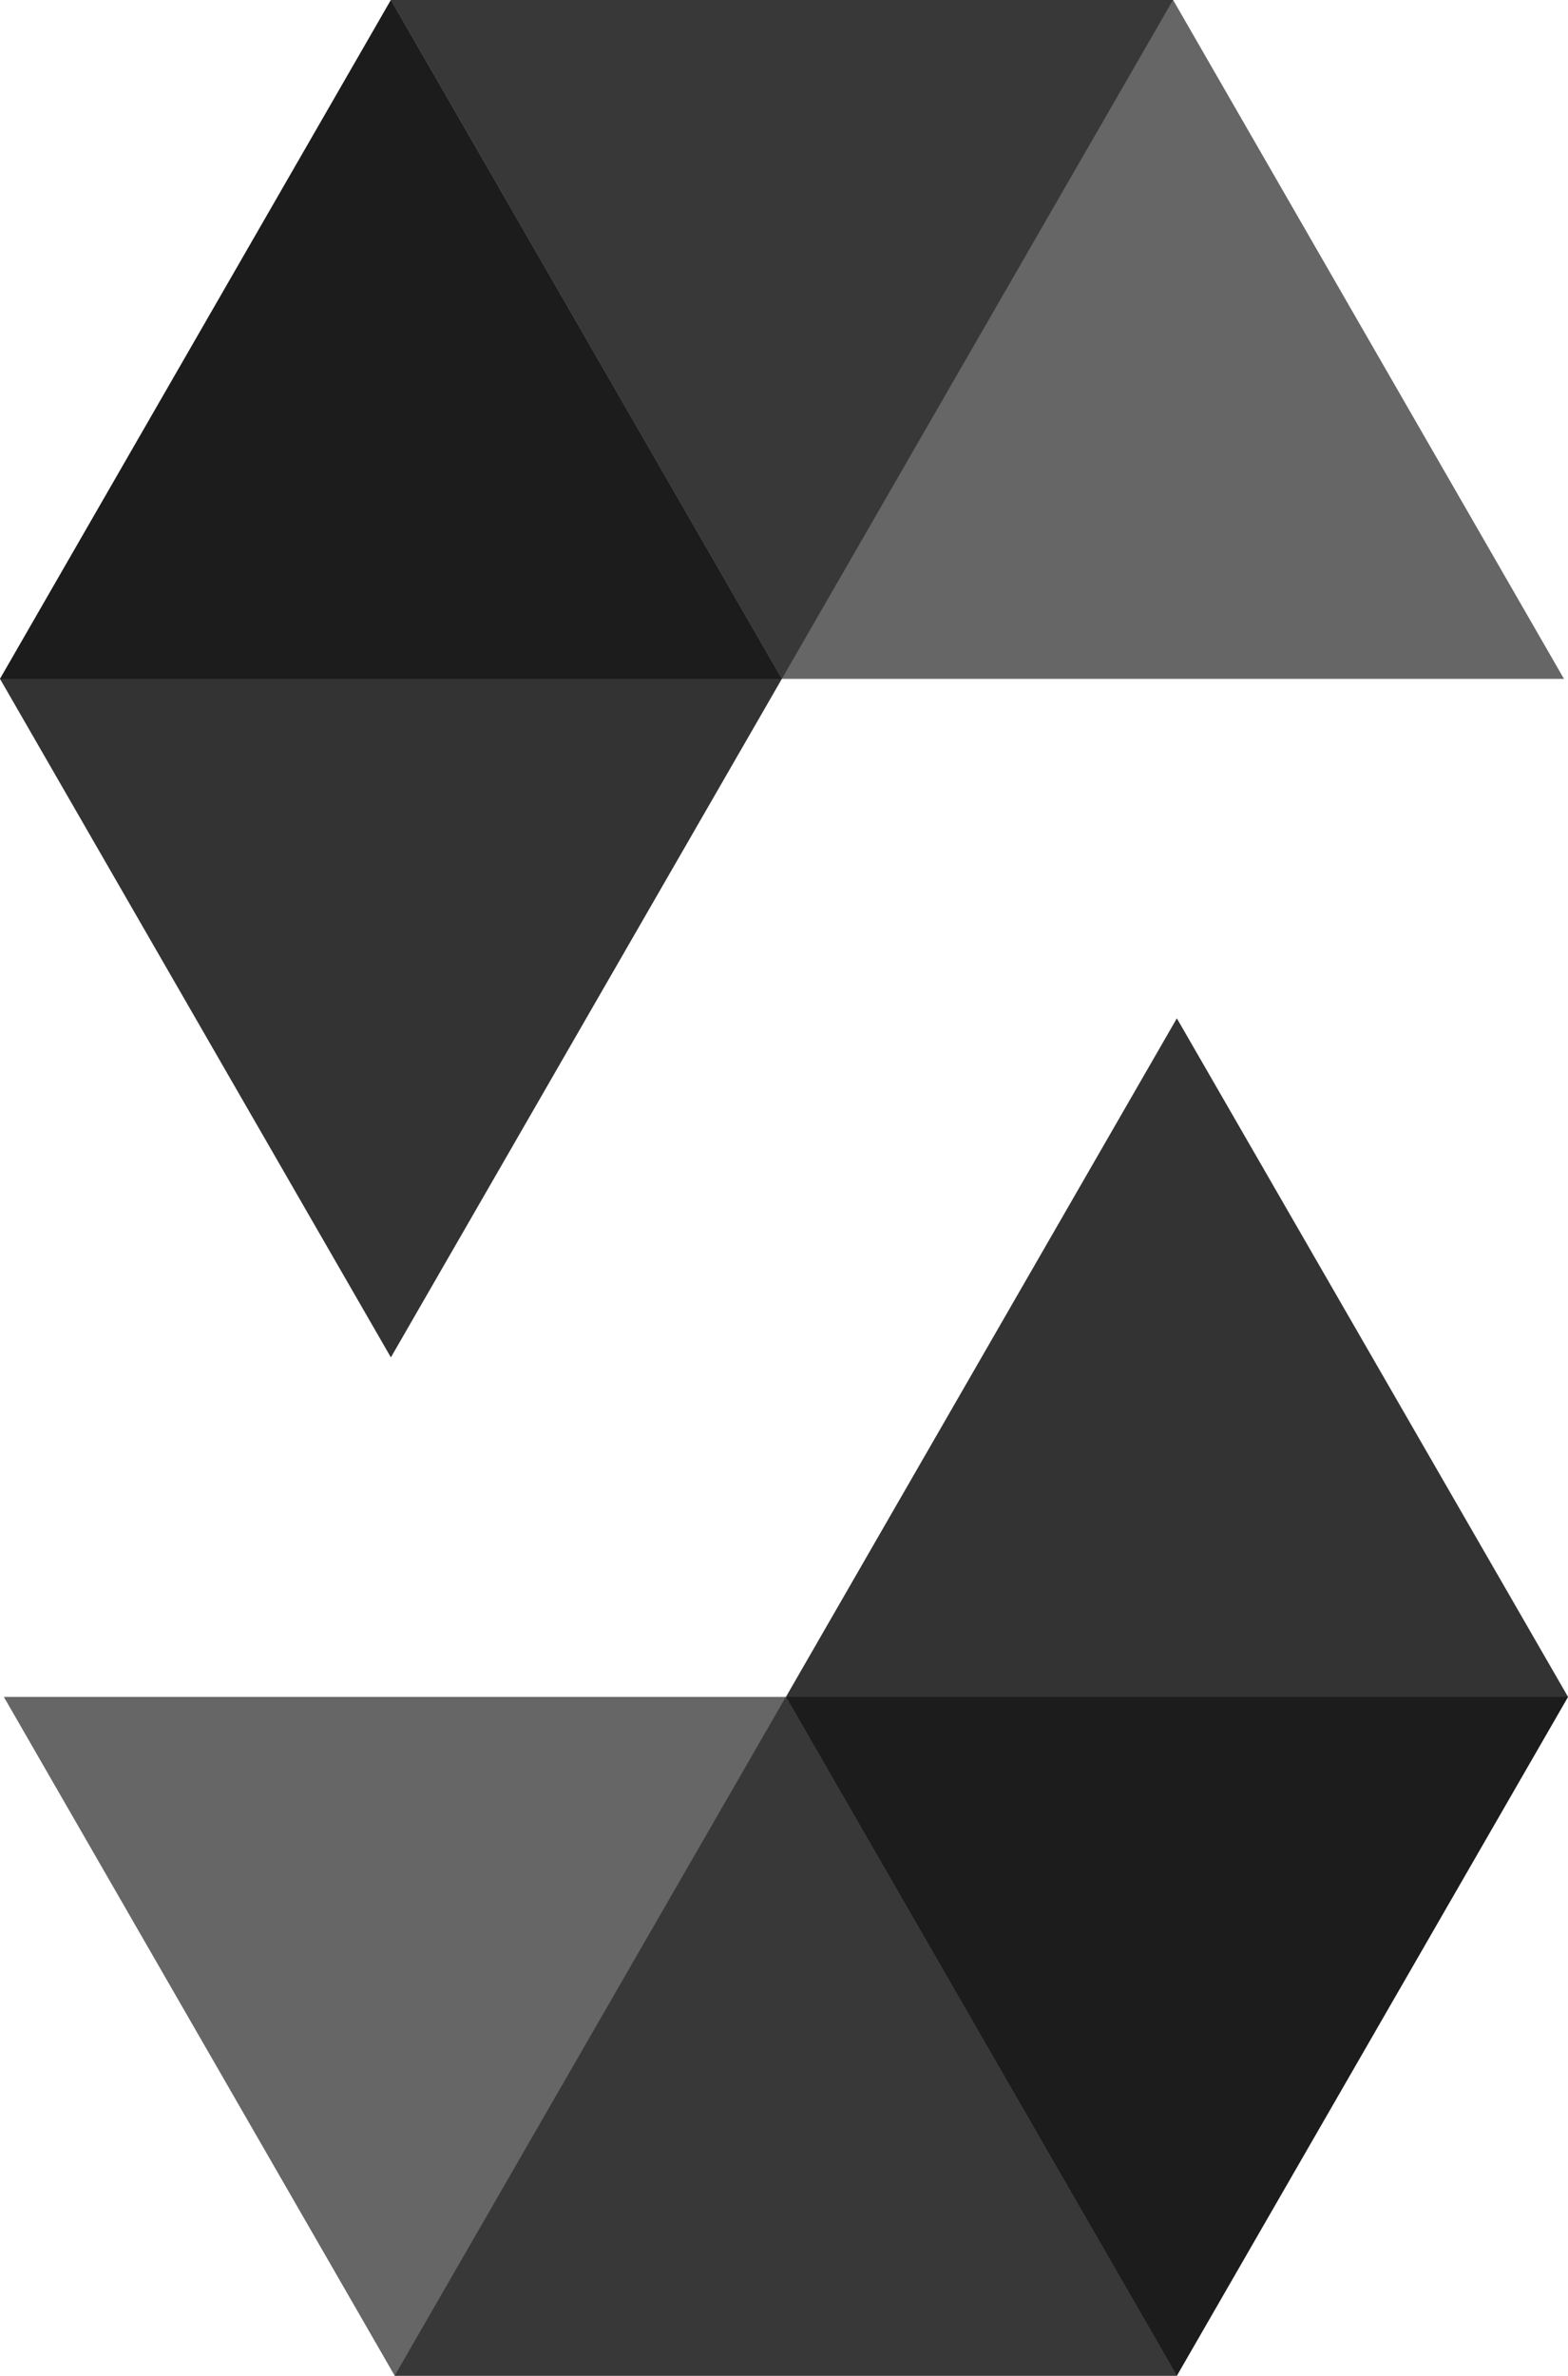<svg width="35" height="53" viewBox="0 0 35 53" fill="none" xmlns="http://www.w3.org/2000/svg">
<g clip-path="url(#clip0_3110_3350)">
<path opacity="0.45" d="M26.183 0L17.452 15.144H0L8.725 0H26.183Z" fill="black"/>
<path opacity="0.6" d="M17.453 15.144H34.91L26.186 0H8.727L17.453 15.144Z" fill="black"/>
<path opacity="0.8" d="M8.725 30.281L17.452 15.144L8.725 0L0 15.144L8.725 30.281Z" fill="black"/>
<path opacity="0.45" d="M8.809 52.999L17.54 37.855H34.998L26.267 52.999H8.809Z" fill="black"/>
<path opacity="0.6" d="M17.543 37.855H0.086L8.811 52.999H26.269L17.543 37.855Z" fill="black"/>
<path opacity="0.8" d="M26.269 22.717L17.543 37.855L26.269 52.999L35.001 37.855L26.269 22.717Z" fill="black"/>
</g>
<defs>
<clipPath id="clip0_3110_3350">
<rect width="35" height="53" fill="white"/>
</clipPath>
</defs>
</svg>
